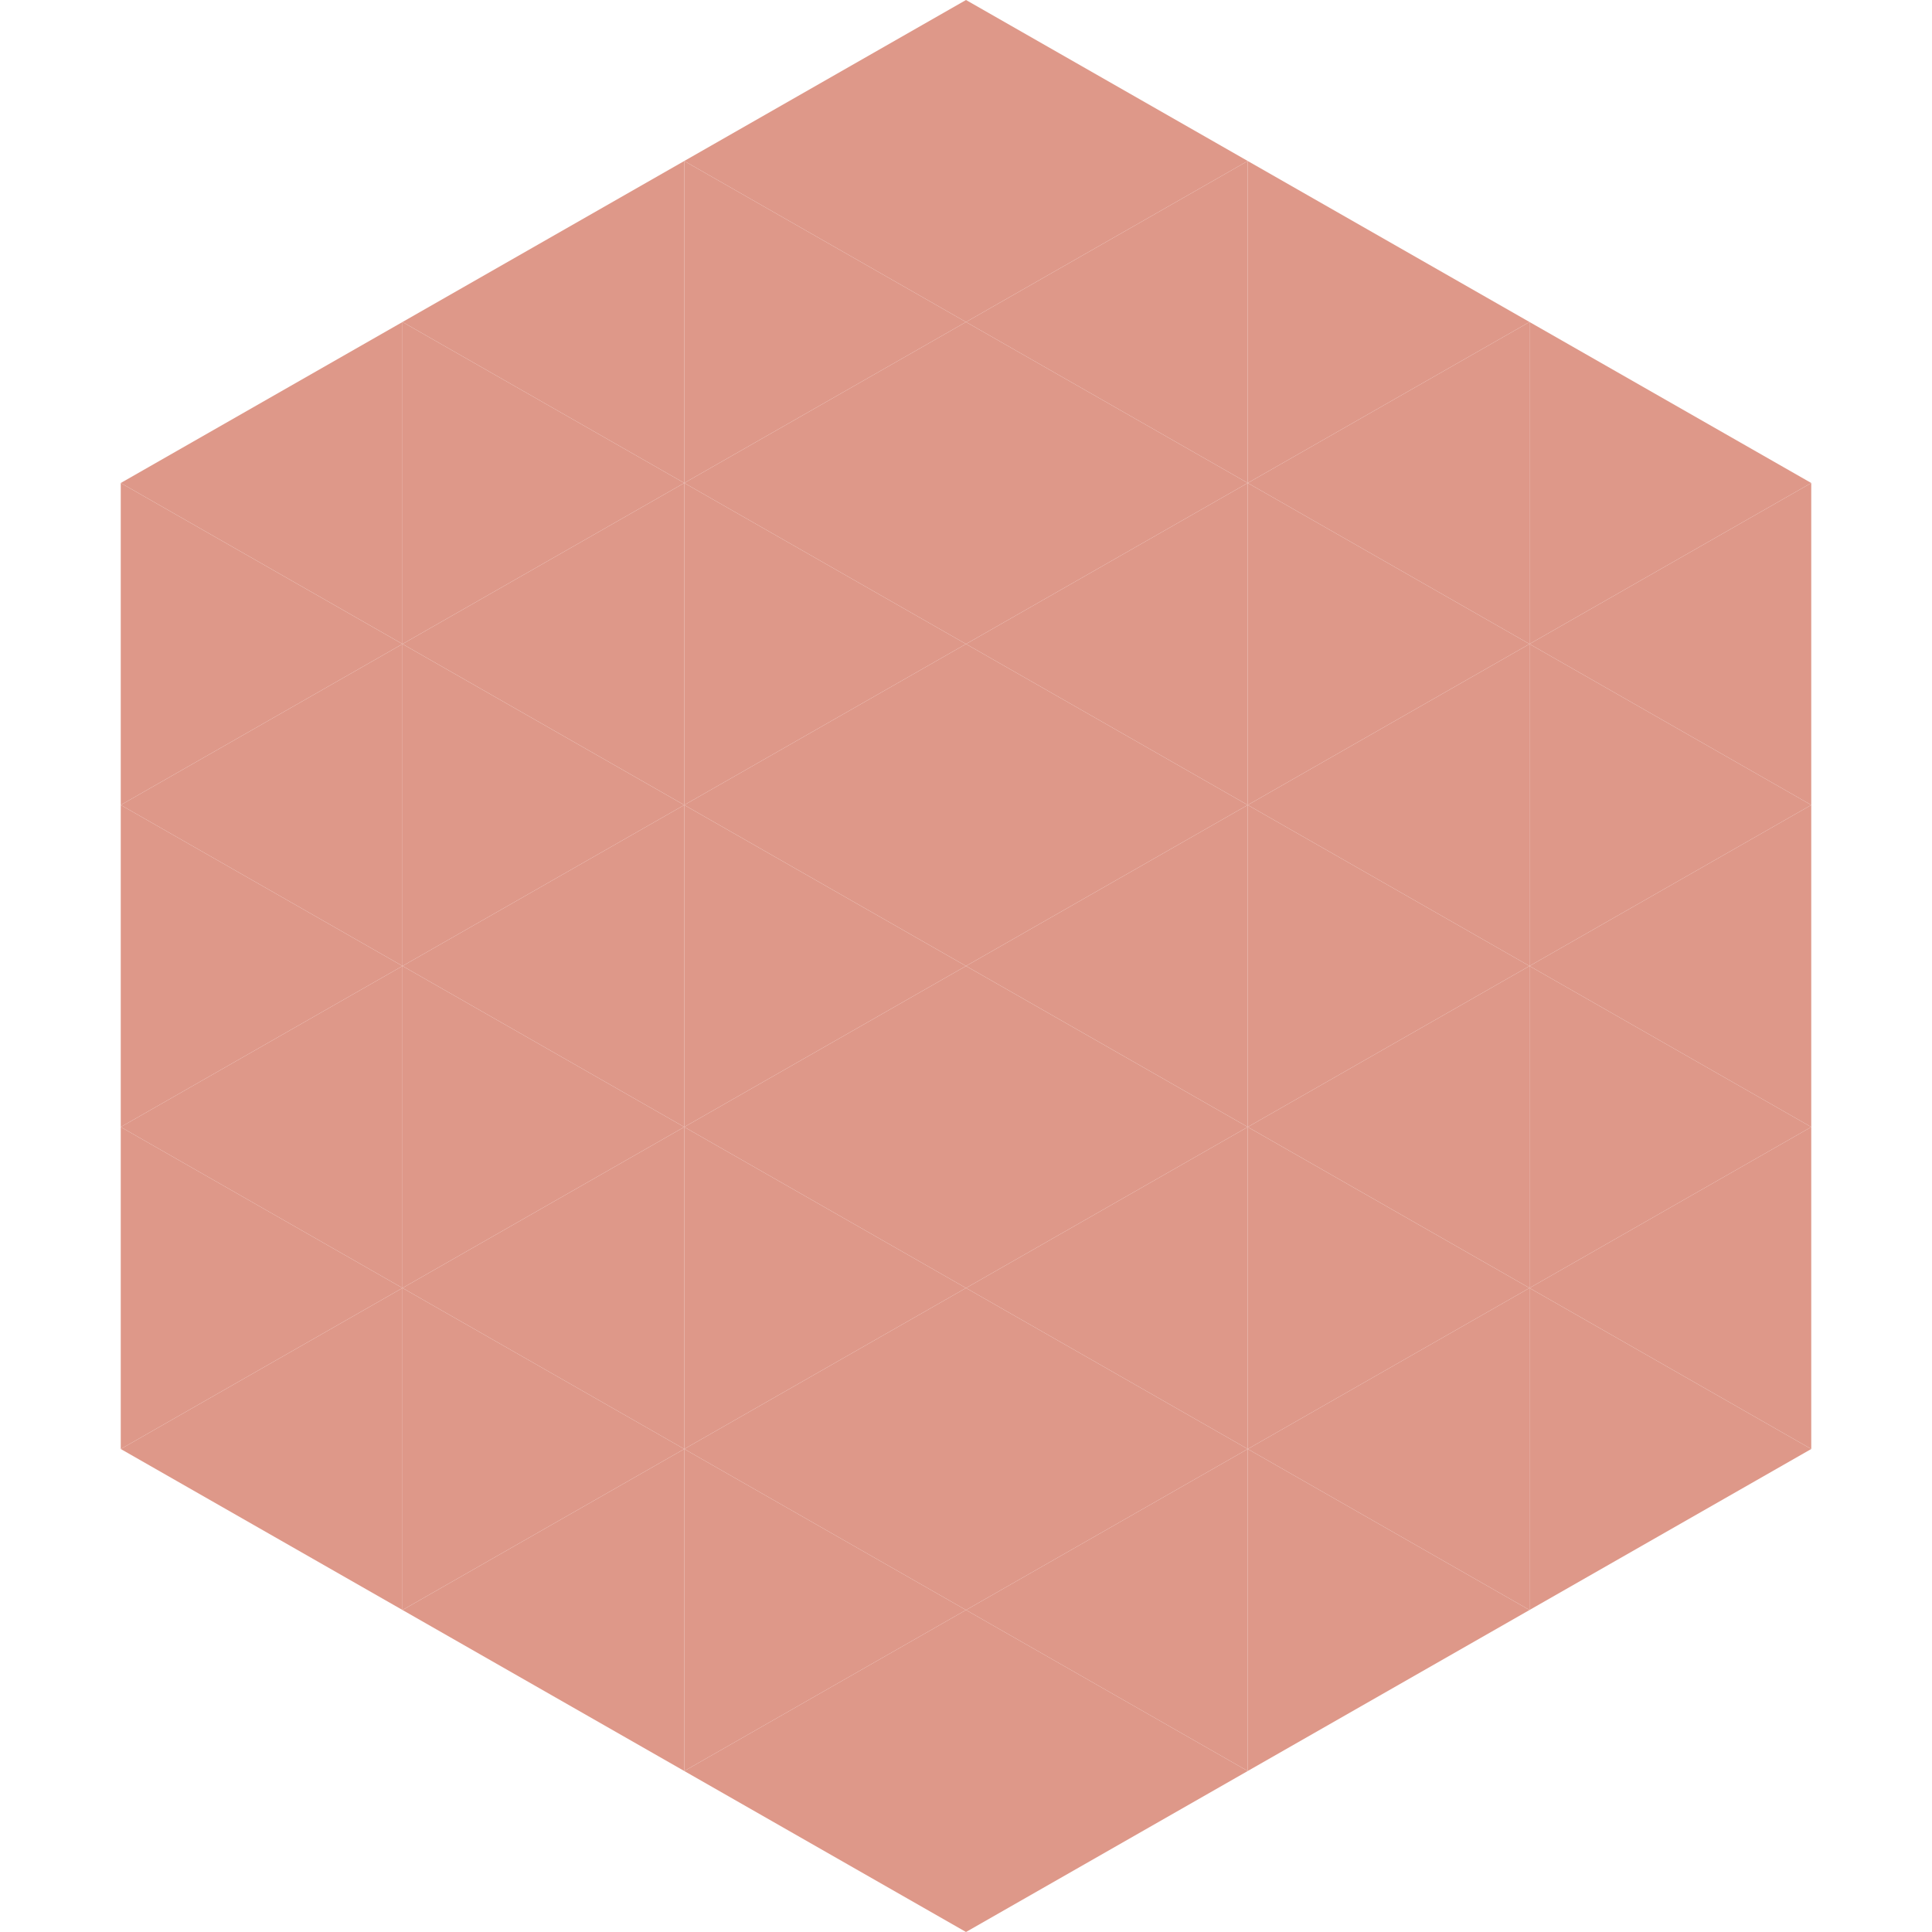 <?xml version="1.0"?>
<!-- Generated by SVGo -->
<svg width="240" height="240"
     xmlns="http://www.w3.org/2000/svg"
     xmlns:xlink="http://www.w3.org/1999/xlink">
<polygon points="50,40 15,60 50,80" style="fill:rgb(222,152,137)" />
<polygon points="190,40 225,60 190,80" style="fill:rgb(222,152,137)" />
<polygon points="15,60 50,80 15,100" style="fill:rgb(222,152,137)" />
<polygon points="225,60 190,80 225,100" style="fill:rgb(222,152,137)" />
<polygon points="50,80 15,100 50,120" style="fill:rgb(222,152,137)" />
<polygon points="190,80 225,100 190,120" style="fill:rgb(222,152,137)" />
<polygon points="15,100 50,120 15,140" style="fill:rgb(222,152,137)" />
<polygon points="225,100 190,120 225,140" style="fill:rgb(222,152,137)" />
<polygon points="50,120 15,140 50,160" style="fill:rgb(222,152,137)" />
<polygon points="190,120 225,140 190,160" style="fill:rgb(222,152,137)" />
<polygon points="15,140 50,160 15,180" style="fill:rgb(222,152,137)" />
<polygon points="225,140 190,160 225,180" style="fill:rgb(222,152,137)" />
<polygon points="50,160 15,180 50,200" style="fill:rgb(222,152,137)" />
<polygon points="190,160 225,180 190,200" style="fill:rgb(222,152,137)" />
<polygon points="15,180 50,200 15,220" style="fill:rgb(255,255,255); fill-opacity:0" />
<polygon points="225,180 190,200 225,220" style="fill:rgb(255,255,255); fill-opacity:0" />
<polygon points="50,0 85,20 50,40" style="fill:rgb(255,255,255); fill-opacity:0" />
<polygon points="190,0 155,20 190,40" style="fill:rgb(255,255,255); fill-opacity:0" />
<polygon points="85,20 50,40 85,60" style="fill:rgb(222,152,137)" />
<polygon points="155,20 190,40 155,60" style="fill:rgb(222,152,137)" />
<polygon points="50,40 85,60 50,80" style="fill:rgb(222,152,137)" />
<polygon points="190,40 155,60 190,80" style="fill:rgb(222,152,137)" />
<polygon points="85,60 50,80 85,100" style="fill:rgb(222,152,137)" />
<polygon points="155,60 190,80 155,100" style="fill:rgb(222,152,137)" />
<polygon points="50,80 85,100 50,120" style="fill:rgb(222,152,137)" />
<polygon points="190,80 155,100 190,120" style="fill:rgb(222,152,137)" />
<polygon points="85,100 50,120 85,140" style="fill:rgb(222,152,137)" />
<polygon points="155,100 190,120 155,140" style="fill:rgb(222,152,137)" />
<polygon points="50,120 85,140 50,160" style="fill:rgb(222,152,137)" />
<polygon points="190,120 155,140 190,160" style="fill:rgb(222,152,137)" />
<polygon points="85,140 50,160 85,180" style="fill:rgb(222,152,137)" />
<polygon points="155,140 190,160 155,180" style="fill:rgb(222,152,137)" />
<polygon points="50,160 85,180 50,200" style="fill:rgb(222,152,137)" />
<polygon points="190,160 155,180 190,200" style="fill:rgb(222,152,137)" />
<polygon points="85,180 50,200 85,220" style="fill:rgb(222,152,137)" />
<polygon points="155,180 190,200 155,220" style="fill:rgb(222,152,137)" />
<polygon points="120,0 85,20 120,40" style="fill:rgb(222,152,137)" />
<polygon points="120,0 155,20 120,40" style="fill:rgb(222,152,137)" />
<polygon points="85,20 120,40 85,60" style="fill:rgb(222,152,137)" />
<polygon points="155,20 120,40 155,60" style="fill:rgb(222,152,137)" />
<polygon points="120,40 85,60 120,80" style="fill:rgb(222,152,137)" />
<polygon points="120,40 155,60 120,80" style="fill:rgb(222,152,137)" />
<polygon points="85,60 120,80 85,100" style="fill:rgb(222,152,137)" />
<polygon points="155,60 120,80 155,100" style="fill:rgb(222,152,137)" />
<polygon points="120,80 85,100 120,120" style="fill:rgb(222,152,137)" />
<polygon points="120,80 155,100 120,120" style="fill:rgb(222,152,137)" />
<polygon points="85,100 120,120 85,140" style="fill:rgb(222,152,137)" />
<polygon points="155,100 120,120 155,140" style="fill:rgb(222,152,137)" />
<polygon points="120,120 85,140 120,160" style="fill:rgb(222,152,137)" />
<polygon points="120,120 155,140 120,160" style="fill:rgb(222,152,137)" />
<polygon points="85,140 120,160 85,180" style="fill:rgb(222,152,137)" />
<polygon points="155,140 120,160 155,180" style="fill:rgb(222,152,137)" />
<polygon points="120,160 85,180 120,200" style="fill:rgb(222,152,137)" />
<polygon points="120,160 155,180 120,200" style="fill:rgb(222,152,137)" />
<polygon points="85,180 120,200 85,220" style="fill:rgb(222,152,137)" />
<polygon points="155,180 120,200 155,220" style="fill:rgb(222,152,137)" />
<polygon points="120,200 85,220 120,240" style="fill:rgb(222,152,137)" />
<polygon points="120,200 155,220 120,240" style="fill:rgb(222,152,137)" />
<polygon points="85,220 120,240 85,260" style="fill:rgb(255,255,255); fill-opacity:0" />
<polygon points="155,220 120,240 155,260" style="fill:rgb(255,255,255); fill-opacity:0" />
</svg>
